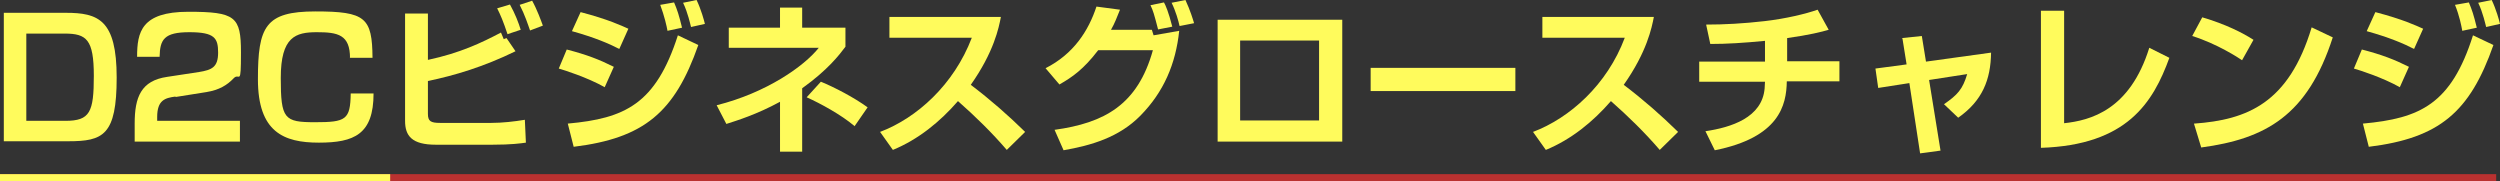 <svg viewBox="0 0 722.1 52.3" xmlns="http://www.w3.org/2000/svg"><rect x="0" y="0" width="722.1" height="52.3" fill="#333333" stroke="none"/><g fill="#fffb5c"><path d="m19 3.7c9.4 0 14.7 2 14.7 18.7s-3.9 18.4-14 18.4h-18.6v-37.1h18zm-11.4 6v25.2h11.3c7.1 0 8.2-2.5 8.2-13s-2.1-12.2-8.4-12.2z"/><path d="m50.6 27.9c-2.9.4-5.2 1-5.2 5.9v1.1h23.9v6h-30.4v-5.2c0-7.6 1.8-12.4 9.4-13.5l9.2-1.4c3.7-.6 5.5-1.4 5.5-5.6s-1-5.9-8.3-5.9-8.5 2.1-8.6 7.1h-6.5c0-7.1 1.2-13 14.8-13s15.2 1.4 15.2 11.7-.4 5.7-2.1 7.5c-1.9 2-4.2 3.4-7.9 4l-8.8 1.4z"/><path d="m101.1 16.8c0-6.8-3.5-7.5-9.6-7.5s-10.4 1.3-10.4 13.2 1 12.8 9.9 12.8 10.2-.7 10.3-8.3h6.6c0 11.8-5.6 14.2-15.8 14.2s-17.6-3.1-17.6-18.3 2.1-19.6 16.6-19.6 16.4 1.8 16.5 13.4h-6.6z"/><path d="m123.6 3.9v13.4c9.3-2 15.4-4.9 21.1-7.9l.8 1.9.8-.3 2.6 3.8c-9.2 4.5-17.6 7-25.3 8.6v9.5c0 2.1.8 2.6 3.5 2.6h14.8c3.2 0 6.7-.4 9.7-.9l.3 6.6c-1.4.2-4.1.6-9.7.6h-16.3c-7 0-8.9-2.6-8.9-6.9v-31h6.5zm23 6c-1.3-3.9-2-5.5-3-7.5l3.7-1.1c1.5 2.7 2.5 5.3 3.1 7.3l-3.9 1.3zm6.5-1.1c-.6-1.7-1.5-4.5-3-7.4l3.6-1.2c1.4 2.5 2.6 5.8 3.1 7.2z"/><path d="m174.7 25.2c-5.2-2.9-11.6-4.9-13.3-5.4l2.3-5.5c5.8 1.5 9.4 2.9 13.6 5l-2.6 5.8zm-10.7 10.5c16.5-1.5 25.4-5.6 31.8-25.5l5.9 2.8c-6.8 19.4-15.6 26.9-36 29.4zm14.8-21.6c-2.9-1.5-7.1-3.3-13.6-5.1l2.5-5.5c8 2.1 11.8 3.9 13.8 4.8l-2.6 5.8zm14-5.2c-.2-1.2-.9-4.3-2.1-7.5l4-.7c.9 2.1 1.4 3.6 2.3 7.3zm6.8-1.1c-.2-.7-.9-4.1-2.3-7l3.9-.8c1.3 2.7 2.2 6 2.4 6.9z"/><path d="m231.7 43.8h-6.4v-14.4c-6.8 3.7-12.4 5.4-15.5 6.4l-2.8-5.4c14.4-3.6 25.3-11.3 29.5-16.6h-26v-5.8h14.8v-5.8h6.4v5.8h12.5v5.5c-1.8 2.4-5.1 6.7-12.5 12zm15.1-7.4c-3.9-3.3-9.8-6.5-13.8-8.3l4.1-4.5c3.9 1.6 9.5 4.5 13.5 7.4l-3.8 5.5z"/><path d="m254.2 38.1c10.6-4 21.3-13.6 26.5-27.2h-23.8v-6h32.2c-.6 3.1-2 10.1-8.7 19.6 5.8 4.4 10.8 8.8 15.7 13.6l-5.3 5.2c-4.3-5-9.1-9.7-14.1-14.1-5.2 6-11.5 11.1-18.8 14.1z"/><path d="m302 19.7c8.1-4.1 12.4-10.8 14.7-17.8l6.8.9c-.9 2.2-1.5 3.9-2.6 5.8h11.8l.5 1.6 7.4-1.3c-1 9.6-4.5 17.7-11.2 24.5-6.2 6.3-14.2 8.6-22.2 10l-2.6-5.9c14.4-2 24-7.2 28.4-23h-15.8c-4.2 5.5-7.5 7.8-11.2 9.9zm32.5-11.2c-1.2-4.6-1.4-5.3-2.2-7l3.9-.8c.5.9 1.3 2.7 2.4 7zm6.2-1c-.3-1.4-1.1-4.3-2.3-6.7l4-.8c1.4 3 2.2 5.7 2.5 6.7l-4.1.8z"/><path d="m387.7 5.7v35.2h-36v-35.2zm-6.7 6h-22.8v23.1h22.8s0-23.1 0-23.1z"/><path d="m437.7 19.6v6.7h-41.8v-6.7z"/><path d="m442.8 38.1c10.6-4 21.4-13.6 26.5-27.2h-23.8v-6h32.2c-.6 3.1-2 10.1-8.7 19.6 5.8 4.4 10.8 8.8 15.7 13.6l-5.3 5.2c-4.3-5-9.1-9.7-14.1-14.1-5.2 6-11.5 11.1-18.8 14.1l-3.7-5.2s0 0 0 0z"/><path d="m516.2 17.7h15.1v5.8h-15.2c-.1 6.9-2.2 16.2-20.8 19.9l-2.7-5.5c7.4-1.1 16.4-3.9 17.1-12.4 0-.7.1-1.4.1-1.9h-19v-5.8h19v-6c-6.2.6-11 .9-15.8.9l-1.2-5.6c5.3 0 10.8-.3 16.9-1s11.9-2.1 15.3-3.3l3.2 5.8c-2 .6-5.6 1.5-12 2.4v6.8z"/><path d="m549.3 11 5.8-.6 1.2 7.4 18.8-2.6c-.1 7.8-2.5 13.9-9.5 18.8l-4.1-3.9c3.9-2.7 5.4-4.3 6.7-8.7l-11 1.7 3.3 20.4-5.9.8-3.1-20.3-9 1.4-.8-5.6 9-1.2-1.2-7.5z"/><path d="m596.1 35.6c7.7-.8 19.1-3.8 24.7-21.8l5.8 2.9c-4.7 12.9-12.2 25.2-37.1 26v-39.6h6.7v32.6z"/><path d="m647.6 17.4c-1-.7-7.3-4.8-14.4-7l2.9-5.4c6.8 2 11.7 4.5 14.8 6.5zm-13.8 18.3c15.3-1.1 27.3-5.9 33.9-27.8l6.1 2.9c-7.3 22.6-19.4 29.3-38 31.8l-2.1-6.9z"/><path d="m693.2 25.2c-5.2-2.9-11.6-4.9-13.3-5.4l2.3-5.5c5.8 1.5 9.4 2.9 13.6 5l-2.6 5.8zm-10.7 10.5c16.5-1.5 25.5-5.6 31.8-25.5l5.9 2.8c-6.8 19.4-15.6 26.9-36 29.4 0 0-1.7-6.7-1.7-6.7zm14.7-21.6c-2.9-1.5-7.1-3.3-13.6-5.1l2.5-5.5c8 2.1 11.8 3.9 13.8 4.8l-2.6 5.8zm14-5.2c-.2-1.2-.8-4.3-2.1-7.5l4-.7c.9 2.1 1.4 3.6 2.3 7.3zm6.9-1.1c-.2-.7-.9-4.1-2.3-7l3.9-.8c1.3 2.7 2.2 6 2.4 6.9z"/></g><path d="m0 50.3h721v2h-721z" fill="#ba3130"/><path d="m0 50.3h112.7v2h-112.7z" fill="#fffb5c"/></svg>